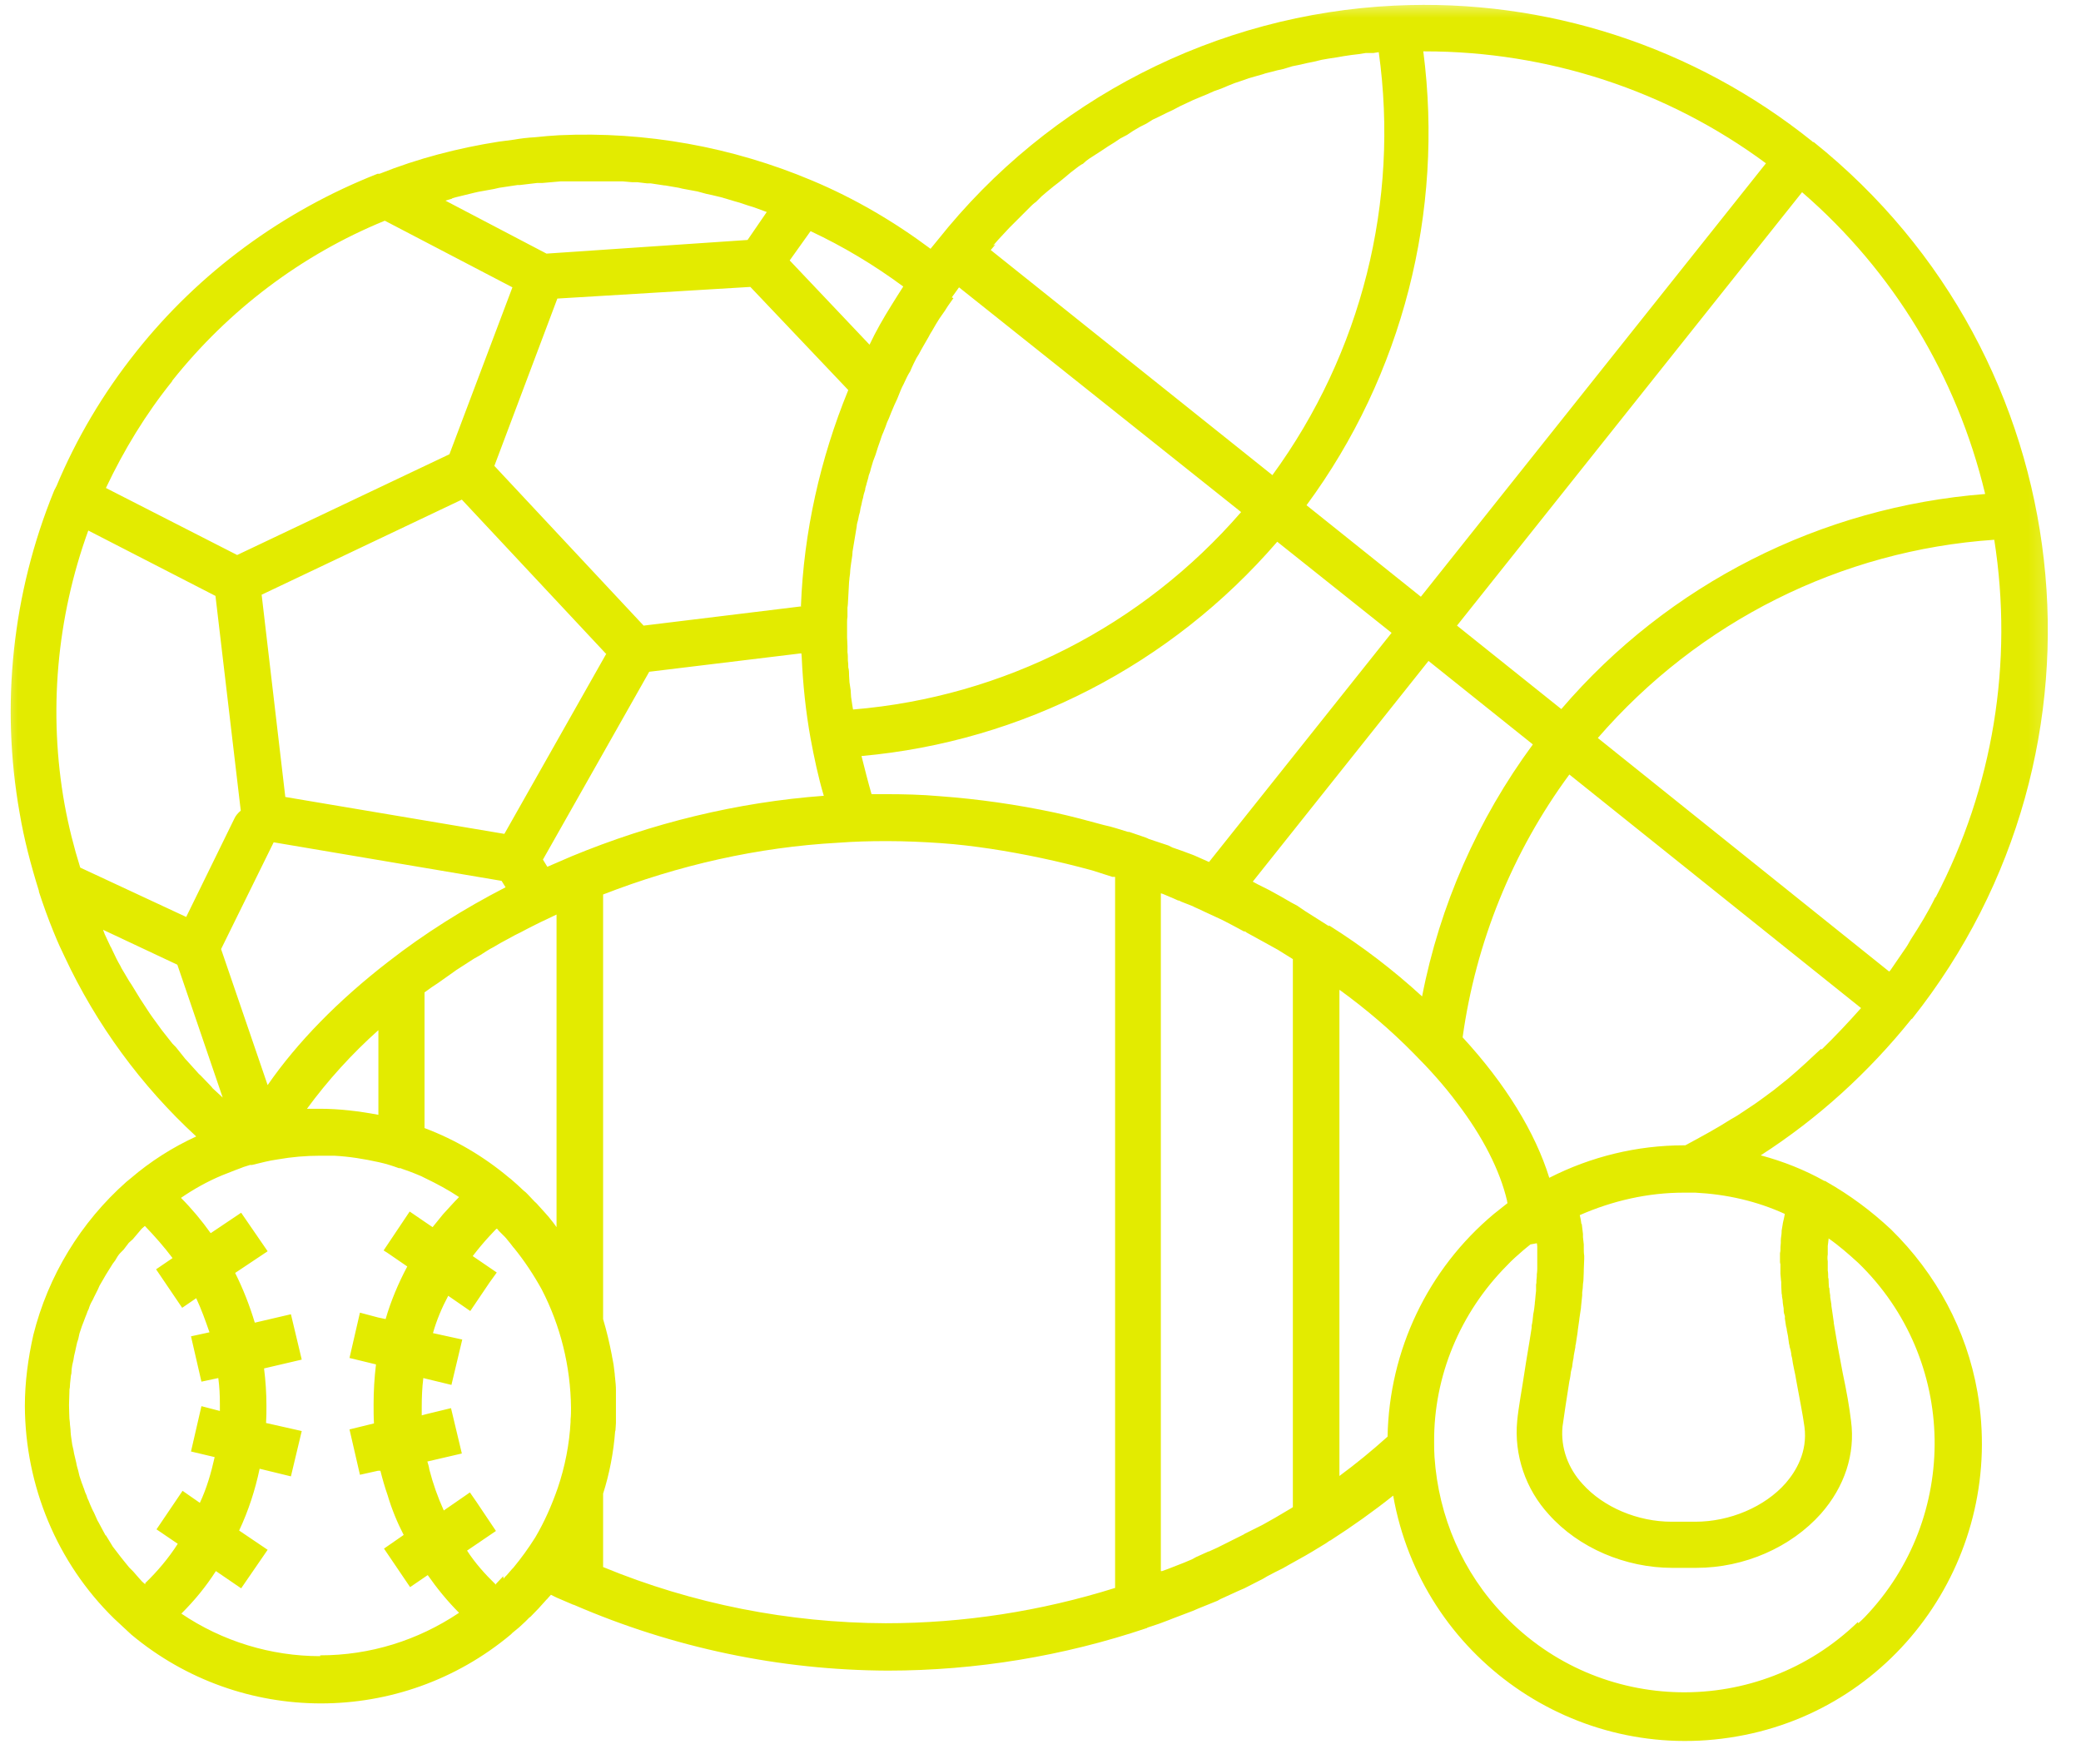 <svg xmlns="http://www.w3.org/2000/svg" width="59" height="50" viewBox="0 0 59 50" fill="none"><g clip-path="url(#clip0_304_2561)"><mask id="mask0_304_2561" style="mask-type:luminance" maskUnits="userSpaceOnUse" x="0" y="0" width="59" height="50"><path d="M58.658 0H0V50H58.658V0Z" fill="white"></path></mask><g mask="url(#mask0_304_2561)"><path d="M51.752 33.481H51.729C51.16 33.163 50.557 32.924 49.92 32.753C51.547 31.706 52.981 30.398 54.187 28.896C54.187 28.896 54.19 28.893 54.198 28.885H54.209C60.284 21.24 59.033 10.125 51.422 4.027H51.399C51.399 4.027 51.388 4.016 51.377 4.005C48.032 1.32 43.834 -0.046 39.556 0.159H39.545C34.482 0.398 29.75 2.821 26.587 6.803L26.382 7.053C25.347 6.28 24.221 5.62 23.026 5.119C20.762 4.164 18.305 3.72 15.848 3.834L15.518 3.857L15.165 3.891C14.96 3.902 14.767 3.925 14.573 3.959L14.141 4.016C12.981 4.198 11.843 4.494 10.762 4.926H10.705C8.02 5.984 5.654 7.713 3.857 9.977C2.924 11.149 2.162 12.435 1.593 13.8C1.581 13.8 1.581 13.811 1.581 13.822C1.559 13.857 1.536 13.902 1.524 13.936C0.353 16.815 0.011 19.977 0.557 23.049C0.683 23.8 0.876 24.528 1.103 25.256V25.279C1.229 25.666 1.365 26.041 1.513 26.405C1.661 26.769 1.718 26.883 1.832 27.122C2.73 29.044 4.005 30.785 5.563 32.218C4.892 32.526 4.266 32.924 3.709 33.402L3.584 33.504C2.287 34.653 1.365 36.166 0.944 37.85C0.796 38.51 0.705 39.181 0.705 39.864C0.717 42.127 1.615 44.3 3.231 45.882L3.72 46.337C6.837 48.942 11.365 48.942 14.482 46.337L14.528 46.291L14.721 46.132L14.892 45.973L14.949 45.916L15.017 45.847H15.028C15.199 45.677 15.347 45.518 15.495 45.347C15.506 45.336 15.518 45.336 15.518 45.324L15.62 45.211L15.779 45.29L16.257 45.495H16.268C19.078 46.712 22.105 47.349 25.165 47.361C27.668 47.361 30.148 46.951 32.514 46.155H32.526C32.526 46.155 32.526 46.155 32.526 46.143L32.594 46.121L32.867 46.03L33.14 45.927L33.254 45.882L33.822 45.666L33.982 45.597L34.517 45.381L34.596 45.336L35.119 45.097L35.279 45.028L35.813 44.755L35.927 44.687L36.166 44.562L36.371 44.46L36.53 44.369L37.019 44.096L37.213 43.982L37.588 43.754L37.702 43.675H37.713C38.35 43.265 38.942 42.844 39.499 42.4C40.307 46.985 44.676 50.034 49.249 49.226C53.822 48.43 56.86 44.05 56.064 39.465C55.757 37.702 54.892 36.109 53.618 34.858C53.06 34.334 52.446 33.879 51.786 33.504L51.752 33.481ZM50.603 34.414C50.592 34.494 50.569 34.573 50.557 34.63C50.546 34.699 50.546 34.664 50.546 34.687L50.512 34.892V34.926C50.512 35.006 50.489 35.085 50.489 35.165V35.233C50.478 35.313 50.478 35.392 50.478 35.461C50.478 35.483 50.466 35.506 50.466 35.529V35.768C50.466 35.768 50.466 35.813 50.478 35.836V36.109C50.489 36.189 50.489 36.28 50.501 36.348C50.501 36.382 50.501 36.405 50.501 36.439C50.501 36.519 50.512 36.598 50.512 36.667C50.523 36.701 50.523 36.735 50.523 36.758C50.535 36.815 50.546 36.883 50.546 36.94C50.557 36.997 50.557 37.042 50.569 37.088C50.569 37.133 50.569 37.213 50.592 37.27C50.614 37.327 50.603 37.349 50.603 37.372L50.637 37.599C50.637 37.599 50.66 37.668 50.66 37.713L50.694 37.884C50.694 37.884 50.705 37.986 50.717 38.055C50.717 38.1 50.739 38.134 50.739 38.18C50.762 38.248 50.774 38.305 50.785 38.373C50.785 38.419 50.796 38.453 50.808 38.498C50.819 38.544 50.819 38.589 50.831 38.646L50.865 38.817L50.899 38.976L50.933 39.169C51.024 39.67 51.115 40.114 51.16 40.455C51.251 41.16 50.922 41.706 50.626 42.048C50.034 42.719 49.044 43.14 48.066 43.14H47.395C46.428 43.14 45.461 42.73 44.869 42.071C44.46 41.627 44.243 41.047 44.3 40.444C44.346 40.102 44.414 39.67 44.494 39.158C44.517 39.067 44.528 38.976 44.539 38.885L44.573 38.749C44.573 38.749 44.585 38.635 44.596 38.578C44.608 38.532 44.619 38.475 44.619 38.43C44.63 38.35 44.653 38.271 44.664 38.191C44.664 38.168 44.664 38.134 44.676 38.111C44.687 38.009 44.71 37.907 44.721 37.816C44.733 37.713 44.733 37.747 44.733 37.713L44.767 37.474C44.767 37.474 44.778 37.417 44.778 37.383C44.789 37.281 44.812 37.179 44.824 37.076V37.053L44.858 36.724V36.644C44.869 36.564 44.88 36.473 44.88 36.405C44.88 36.371 44.892 36.337 44.892 36.314C44.892 36.28 44.903 36.121 44.903 36.041V35.995C44.903 35.893 44.915 35.791 44.915 35.688V35.597C44.903 35.529 44.903 35.449 44.903 35.392V35.279C44.892 35.211 44.892 35.154 44.88 35.074V34.983L44.846 34.699H44.835C44.824 34.608 44.812 34.528 44.789 34.448C45.722 34.039 46.724 33.811 47.736 33.811H48.066C48.953 33.857 49.807 34.05 50.603 34.414ZM51.627 29.738L51.502 29.852L51.331 30.011L51.172 30.159L50.944 30.364L50.694 30.58L50.296 30.899L49.989 31.126L49.784 31.274L49.443 31.502C49.329 31.581 49.204 31.661 49.078 31.729C48.669 31.991 48.225 32.23 47.782 32.469H47.747C46.416 32.469 45.108 32.787 43.925 33.39C43.527 32.105 42.685 30.728 41.468 29.408C41.843 26.712 42.878 24.152 44.494 21.957L52.764 28.578C52.4 28.988 52.036 29.374 51.65 29.75L51.627 29.738ZM54.869 25.438C54.664 25.859 54.425 26.246 54.175 26.633C54.118 26.735 54.061 26.837 53.993 26.928L53.595 27.509L53.561 27.543L45.301 20.922C48.157 17.622 52.196 15.597 56.541 15.302C57.088 18.783 56.507 22.332 54.88 25.438H54.869ZM56.28 14.005C51.627 14.369 47.304 16.553 44.266 20.102L41.308 17.736L51.092 5.449C53.675 7.679 55.483 10.671 56.28 13.993V14.005ZM40.341 1.456H40.398C43.879 1.456 47.27 2.56 50.068 4.63L40.284 16.917L37.042 14.323C39.761 10.637 40.944 6.007 40.353 1.456H40.341ZM28.157 6.962L28.305 6.792L28.453 6.633L28.612 6.462L29.056 6.018L29.226 5.848C29.226 5.848 29.317 5.757 29.374 5.722L29.534 5.563L29.681 5.438L29.875 5.279L30.023 5.165L30.205 5.017L30.353 4.892L30.546 4.744C30.546 4.744 30.648 4.664 30.705 4.642C30.762 4.585 30.819 4.539 30.887 4.494L31.047 4.391L31.24 4.266L31.411 4.152L31.593 4.039L31.763 3.925L31.957 3.823L32.127 3.709L32.321 3.595L32.503 3.504L32.685 3.39L32.878 3.299L33.06 3.208L33.254 3.117L33.447 3.015L33.641 2.924L33.834 2.833L34.027 2.753L34.221 2.673L34.425 2.582L34.619 2.514L34.835 2.423L35.006 2.355L35.245 2.275L35.404 2.218L35.802 2.105L35.87 2.082L36.223 1.991L36.382 1.957L36.644 1.877L36.815 1.843L37.065 1.786L37.236 1.752L37.474 1.695L37.668 1.661L37.895 1.627L38.089 1.593L38.316 1.559L38.51 1.536L38.726 1.502H38.942L39.09 1.479C39.681 5.711 38.601 10.011 36.075 13.47L28.089 7.088L28.225 6.928L28.157 6.962ZM26.985 8.43L27.076 8.305L27.19 8.146L35.188 14.517C32.389 17.747 28.453 19.761 24.187 20.114C24.175 20.08 24.175 20.034 24.164 19.989L24.13 19.761C24.13 19.693 24.118 19.636 24.118 19.568L24.084 19.34C24.084 19.272 24.073 19.215 24.073 19.158C24.073 19.101 24.073 18.988 24.05 18.919C24.05 18.851 24.05 18.794 24.039 18.726C24.039 18.646 24.039 18.555 24.027 18.487V18.316C24.027 18.225 24.016 18.146 24.016 18.066V17.645C24.016 17.645 24.016 17.543 24.027 17.486V17.224C24.027 17.224 24.039 17.156 24.039 17.122L24.073 16.496C24.073 16.496 24.084 16.416 24.084 16.382C24.096 16.303 24.107 16.223 24.107 16.155C24.118 16.087 24.118 16.03 24.13 15.973L24.164 15.745C24.164 15.677 24.175 15.597 24.187 15.54L24.221 15.336L24.255 15.131L24.289 14.926C24.289 14.846 24.323 14.778 24.334 14.71C24.346 14.642 24.357 14.585 24.38 14.517C24.391 14.437 24.403 14.369 24.425 14.3C24.437 14.232 24.448 14.175 24.471 14.107C24.482 14.027 24.505 13.959 24.528 13.891C24.528 13.822 24.562 13.766 24.573 13.697C24.596 13.618 24.619 13.55 24.63 13.481C24.653 13.413 24.676 13.367 24.687 13.299L24.755 13.072L24.824 12.89L24.892 12.674L24.96 12.48C24.983 12.412 25.006 12.332 25.04 12.264L25.108 12.093C25.131 12.014 25.165 11.934 25.199 11.866L25.267 11.695L25.358 11.479L25.438 11.308L25.529 11.081C25.529 11.081 25.575 10.967 25.609 10.91L25.711 10.694C25.711 10.694 25.768 10.58 25.802 10.535C25.836 10.455 25.87 10.375 25.904 10.307L25.984 10.148C26.03 10.08 26.075 10 26.109 9.932L26.2 9.772L26.325 9.556C26.325 9.556 26.382 9.443 26.416 9.397L26.541 9.181L26.633 9.033L26.792 8.805L26.871 8.68L27.031 8.453L26.985 8.43ZM15.779 27.691V34.789L15.688 34.664L15.552 34.494L15.461 34.391L15.256 34.164C15.256 34.164 15.199 34.096 15.165 34.073L14.949 33.845L14.903 33.8L14.846 33.754L14.676 33.595L14.482 33.424L14.437 33.39C13.72 32.787 12.912 32.309 12.036 31.98V28.134L12.241 27.986L12.412 27.873L12.878 27.543L12.924 27.509L13.436 27.179L13.618 27.076C13.743 26.997 13.857 26.917 13.993 26.849L14.187 26.735L14.607 26.507L14.767 26.428L14.983 26.314L15.324 26.143L15.518 26.052L15.779 25.927V27.702V27.691ZM22.719 17.19L18.248 17.736L14.016 13.208L15.802 8.464L21.274 8.134L24.05 11.058C23.254 13.003 22.787 15.085 22.708 17.179L22.719 17.19ZM17.19 18.532L14.3 23.64L8.089 22.594L7.418 16.86L13.094 14.164L17.179 18.532H17.19ZM7.759 23.879L14.221 24.972L14.334 25.154C13.163 25.756 12.036 26.462 11.001 27.27C9.59 28.362 8.43 29.545 7.588 30.762L6.268 26.906L7.759 23.879ZM10.728 31.604C10.182 31.502 9.636 31.433 9.067 31.433H8.703C9.295 30.626 9.977 29.875 10.728 29.204V31.593V31.604ZM15.518 24.573L15.393 24.369L18.407 19.044L22.719 18.521C22.719 18.521 22.73 18.601 22.73 18.635C22.765 19.408 22.844 20.171 22.981 20.933C23.083 21.479 23.197 22.025 23.356 22.56C20.899 22.742 18.487 23.333 16.2 24.278L15.518 24.573ZM22.981 6.553C23.902 6.985 24.778 7.509 25.609 8.123C25.495 8.305 25.381 8.476 25.279 8.646C25.051 9.01 24.835 9.386 24.653 9.772L22.389 7.383L22.981 6.553ZM12.821 5.62L12.947 5.586L13.459 5.461L13.561 5.438L14.005 5.358L14.152 5.324L14.676 5.245H14.744L15.222 5.188H15.37L15.893 5.142H17.656L17.918 5.165H18.066L18.35 5.199H18.453L18.828 5.256H18.851L19.249 5.324L19.34 5.347L19.647 5.404L19.772 5.427L20.023 5.495L20.182 5.529L20.421 5.586L20.58 5.631L20.808 5.7L20.967 5.745L21.206 5.825L21.354 5.87L21.638 5.973L21.729 6.007H21.741L21.195 6.803L15.495 7.19L12.628 5.688L12.821 5.631V5.62ZM4.881 10.796C6.473 8.794 8.544 7.224 10.91 6.257L14.528 8.146L12.742 12.878L6.724 15.734L3.003 13.834C3.515 12.753 4.13 11.741 4.881 10.808V10.796ZM1.832 22.81C1.365 20.205 1.604 17.52 2.503 15.04L6.109 16.894L6.826 22.981C6.746 23.049 6.678 23.128 6.644 23.208L5.279 25.995L2.275 24.596C2.093 24.016 1.945 23.424 1.832 22.81ZM5.29 30.057L5.256 30.023L4.983 29.681L4.892 29.59L4.596 29.215L4.323 28.84C4.323 28.84 4.266 28.76 4.243 28.726L4.005 28.362L3.982 28.328L3.731 27.918L3.663 27.816L3.447 27.452L3.413 27.383C3.333 27.247 3.265 27.11 3.197 26.962C3.129 26.815 3.163 26.883 3.14 26.849L2.969 26.485L2.935 26.394C2.935 26.394 2.924 26.371 2.924 26.36L5.028 27.349L6.314 31.115L6.03 30.853L5.984 30.796L5.688 30.489C5.688 30.489 5.62 30.432 5.597 30.398C5.495 30.284 5.392 30.171 5.279 30.046L5.29 30.057ZM4.118 44.915L4.027 44.835L3.925 44.721L3.777 44.551L3.663 44.437C3.618 44.38 3.572 44.323 3.515 44.255L3.424 44.141L3.276 43.948L3.197 43.845L3.003 43.527H2.992L2.821 43.208C2.821 43.208 2.787 43.14 2.764 43.106L2.662 42.878C2.662 42.878 2.617 42.799 2.605 42.764C2.571 42.685 2.537 42.617 2.514 42.548C2.491 42.503 2.469 42.457 2.457 42.4C2.423 42.332 2.4 42.275 2.378 42.196C2.355 42.15 2.344 42.093 2.321 42.048L2.253 41.843L2.218 41.695C2.196 41.615 2.173 41.547 2.162 41.468L2.127 41.32C2.105 41.24 2.093 41.172 2.082 41.103L2.048 40.956L2.014 40.717C2.014 40.717 2.002 40.626 2.002 40.592C2.002 40.501 1.98 40.398 1.98 40.319C1.98 40.284 1.968 40.25 1.968 40.216C1.968 40.182 1.957 39.966 1.957 39.829C1.957 39.693 1.968 39.579 1.968 39.454C1.968 39.329 1.98 39.374 1.98 39.329C1.98 39.283 1.991 39.169 2.002 39.078C2.002 39.033 2.014 38.976 2.025 38.931C2.025 38.851 2.036 38.771 2.048 38.703L2.082 38.555C2.093 38.475 2.105 38.407 2.127 38.328L2.162 38.168C2.173 38.1 2.196 38.02 2.218 37.964L2.253 37.804L2.321 37.599C2.321 37.599 2.355 37.508 2.378 37.452C2.4 37.395 2.423 37.327 2.457 37.247C2.469 37.201 2.491 37.156 2.514 37.11C2.537 37.031 2.571 36.951 2.605 36.894C2.628 36.849 2.651 36.815 2.662 36.78L2.776 36.553L2.821 36.45C2.935 36.246 3.072 36.018 3.197 35.825L3.265 35.734C3.311 35.654 3.356 35.575 3.413 35.518L3.504 35.427L3.652 35.233L3.766 35.131L4.016 34.835L4.107 34.755C4.391 35.051 4.653 35.347 4.892 35.666L4.425 35.984L5.165 37.076L5.563 36.803C5.711 37.122 5.825 37.44 5.939 37.77L5.415 37.884L5.711 39.169L6.189 39.067C6.223 39.317 6.234 39.556 6.234 39.818V40L5.711 39.864L5.415 41.149L6.086 41.308C5.984 41.763 5.859 42.196 5.666 42.605L5.176 42.264L4.437 43.356L5.04 43.766C4.778 44.175 4.46 44.551 4.118 44.88V44.915ZM9.078 46.951C7.679 46.951 6.303 46.53 5.142 45.745C5.518 45.37 5.836 44.983 6.121 44.539L6.837 45.028L7.588 43.936L6.78 43.39C7.042 42.833 7.235 42.241 7.361 41.638L8.248 41.854L8.555 40.569L7.543 40.341C7.554 40.171 7.554 40.023 7.554 39.852C7.554 39.499 7.531 39.147 7.486 38.794L8.555 38.544L8.248 37.258L7.224 37.497C7.076 37.008 6.894 36.541 6.667 36.087L7.588 35.472L6.837 34.38L5.973 34.96C5.722 34.608 5.438 34.266 5.131 33.959C5.495 33.709 5.882 33.493 6.291 33.322L6.667 33.174L6.849 33.106L6.906 33.083L7.088 33.026H7.144L7.52 32.935L7.679 32.901L7.884 32.867C8.271 32.799 8.669 32.764 9.078 32.764H9.477C9.909 32.787 10.319 32.855 10.739 32.947C10.944 32.992 11.126 33.049 11.308 33.117H11.354L11.411 33.14L11.604 33.208L11.752 33.265L11.945 33.345L12.059 33.402C12.389 33.561 12.708 33.731 13.015 33.936C12.855 34.096 12.708 34.266 12.56 34.425L12.412 34.608L12.264 34.789L12.048 34.642L11.615 34.346L10.876 35.449L11.001 35.529L11.547 35.904C11.297 36.371 11.081 36.883 10.933 37.395L10.717 37.349L10.205 37.213L9.909 38.498L10.66 38.68C10.614 39.056 10.592 39.443 10.592 39.807C10.592 40 10.592 40.182 10.603 40.353L9.909 40.523L10.205 41.809L10.717 41.695H10.785C10.842 41.923 10.91 42.161 10.99 42.389C11.104 42.776 11.263 43.163 11.445 43.515L10.887 43.902L11.627 44.994L12.127 44.653C12.389 45.028 12.685 45.392 13.015 45.722C11.843 46.507 10.489 46.928 9.078 46.928V46.951ZM14.266 44.687L14.061 44.903V44.926C13.754 44.63 13.47 44.312 13.242 43.959L14.061 43.402L13.504 42.571L13.322 42.309L13.208 42.389L12.582 42.821C12.412 42.446 12.275 42.059 12.173 41.661C12.162 41.581 12.139 41.502 12.116 41.433L13.094 41.206L12.787 39.92L12.082 40.091L11.957 40.125V39.886C11.957 39.613 11.968 39.34 12.002 39.067L12.093 39.09L12.799 39.261L13.106 37.975L12.275 37.793C12.378 37.429 12.526 37.076 12.708 36.735L13.333 37.167L13.879 36.359L14.084 36.075L13.402 35.609C13.561 35.404 13.72 35.211 13.891 35.028L14.073 34.835H14.095L14.141 34.892L14.323 35.074C14.323 35.074 14.323 35.085 14.334 35.085L14.38 35.142C14.437 35.211 14.494 35.279 14.551 35.358L14.573 35.381C14.869 35.745 15.131 36.143 15.358 36.553C15.893 37.588 16.177 38.737 16.189 39.909C16.189 40.011 16.189 40.125 16.177 40.239V40.307C16.143 40.944 16.018 41.581 15.813 42.184C15.643 42.673 15.438 43.14 15.176 43.584C14.983 43.891 14.778 44.175 14.551 44.448L14.517 44.482L14.369 44.653L14.312 44.71L14.278 44.755L14.266 44.687ZM31.615 45.017C29.511 45.677 27.315 46.018 25.108 46.018C22.366 46.007 19.636 45.472 17.099 44.425V42.344C17.281 41.775 17.395 41.172 17.44 40.58C17.452 40.557 17.452 40.535 17.452 40.512C17.452 40.455 17.463 40.41 17.463 40.341V40.227C17.463 40.227 17.463 40.136 17.463 40.102V39.852C17.463 39.738 17.463 39.613 17.463 39.488V39.408C17.463 39.295 17.452 39.192 17.44 39.078C17.429 38.965 17.429 38.987 17.429 38.953L17.395 38.68L17.361 38.498C17.361 38.498 17.349 38.453 17.349 38.43C17.281 38.077 17.201 37.736 17.099 37.395V25.358C19.238 24.528 21.479 24.016 23.766 23.891C24.221 23.857 24.653 23.845 25.108 23.845H25.165C25.666 23.845 26.166 23.868 26.667 23.902C27.167 23.936 27.611 23.993 28.077 24.061C29.044 24.209 30.011 24.414 30.967 24.676L31.536 24.858H31.615V45.04V45.017ZM32.56 23.777L32.48 23.743L32.014 23.584H31.98C31.752 23.515 31.524 23.436 31.297 23.39C30.842 23.265 30.375 23.14 29.909 23.038C28.84 22.81 27.736 22.651 26.633 22.571C26.132 22.526 25.609 22.514 25.108 22.514H24.71C24.608 22.162 24.517 21.797 24.425 21.433C28.988 21.024 33.208 18.84 36.212 15.358L39.454 17.941L34.278 24.437L33.868 24.255L33.811 24.232L33.504 24.118L33.242 24.027L33.129 23.97L32.548 23.777H32.56ZM36.667 42.719L36.598 42.764L36.155 43.026L35.791 43.231L35.29 43.481L35.256 43.504L34.869 43.697L34.71 43.777L34.505 43.879L34.278 43.982H34.266L33.913 44.141L33.788 44.209L33.572 44.3L33.106 44.482L32.947 44.539H32.912V25.324L32.981 25.347L33.276 25.472L33.402 25.529H33.424L33.493 25.563L33.811 25.688L33.879 25.722L33.982 25.768L34.152 25.848L34.619 26.064L34.733 26.121L34.949 26.234L35.267 26.405H35.301L35.347 26.439L35.677 26.621L35.802 26.689L36.234 26.928L36.416 27.042L36.655 27.19V42.753L36.667 42.719ZM37.679 26.257L37.122 25.904L36.997 25.825L36.78 25.677L36.61 25.586L36.314 25.415L35.984 25.233L35.666 25.074L35.518 24.994L40.501 18.737L43.459 21.104C41.9 23.22 40.819 25.666 40.319 28.248C39.499 27.497 38.623 26.826 37.679 26.234V26.257ZM37.986 28.066C38.737 28.612 39.443 29.215 40.08 29.863C40.523 30.307 40.944 30.774 41.308 31.263C42.036 32.218 42.526 33.174 42.73 34.05C42.73 34.073 42.73 34.084 42.742 34.107C42.617 34.209 42.48 34.312 42.355 34.414C40.478 35.984 39.386 38.282 39.34 40.728C38.897 41.126 38.453 41.49 37.975 41.843V28.066H37.986ZM52.673 45.984C49.852 48.714 45.358 48.623 42.651 45.802C41.468 44.585 40.785 42.992 40.671 41.308C40.66 41.16 40.66 41.024 40.66 40.876C40.648 39.01 41.399 37.213 42.719 35.882C42.878 35.711 43.038 35.575 43.208 35.427L43.39 35.279L43.572 35.245C43.572 35.245 43.584 35.301 43.584 35.336V35.95C43.584 35.95 43.584 36.064 43.572 36.121C43.572 36.178 43.572 36.223 43.561 36.291C43.561 36.337 43.561 36.382 43.55 36.416V36.507C43.55 36.507 43.55 36.576 43.55 36.598C43.55 36.633 43.538 36.667 43.538 36.701C43.538 36.735 43.527 36.78 43.527 36.826C43.527 36.871 43.515 36.906 43.515 36.928V36.951C43.504 37.053 43.493 37.156 43.47 37.258C43.47 37.292 43.459 37.338 43.459 37.361C43.459 37.395 43.447 37.474 43.436 37.531C43.424 37.565 43.424 37.611 43.424 37.645C43.356 38.1 43.276 38.532 43.219 38.919C43.163 39.306 43.049 39.909 43.015 40.284C42.924 41.251 43.254 42.218 43.913 42.935C44.755 43.879 46.075 44.448 47.417 44.448H48.089C49.454 44.448 50.774 43.868 51.627 42.912C52.298 42.15 52.605 41.217 52.48 40.284C52.435 39.898 52.355 39.443 52.241 38.908C52.139 38.385 52.071 37.998 51.991 37.508V37.486L51.957 37.247L51.923 37.019V36.985L51.889 36.769V36.724C51.877 36.655 51.866 36.576 51.866 36.519C51.866 36.507 51.854 36.507 51.854 36.496C51.854 36.485 51.843 36.348 51.843 36.28C51.843 36.257 51.843 36.246 51.832 36.223C51.832 36.155 51.832 36.075 51.82 36.018V35.757C51.809 35.688 51.809 35.631 51.82 35.563V35.324C51.832 35.256 51.832 35.199 51.843 35.131V35.108C52.139 35.313 52.423 35.563 52.685 35.802C55.506 38.532 55.575 43.026 52.867 45.847C52.81 45.904 52.764 45.95 52.685 46.018L52.673 45.984Z" fill="#E3EB00"></path></g></g><defs><clipPath id="clip0_304_2561"><rect width="58.658" height="50" fill="white"></rect></clipPath></defs></svg>